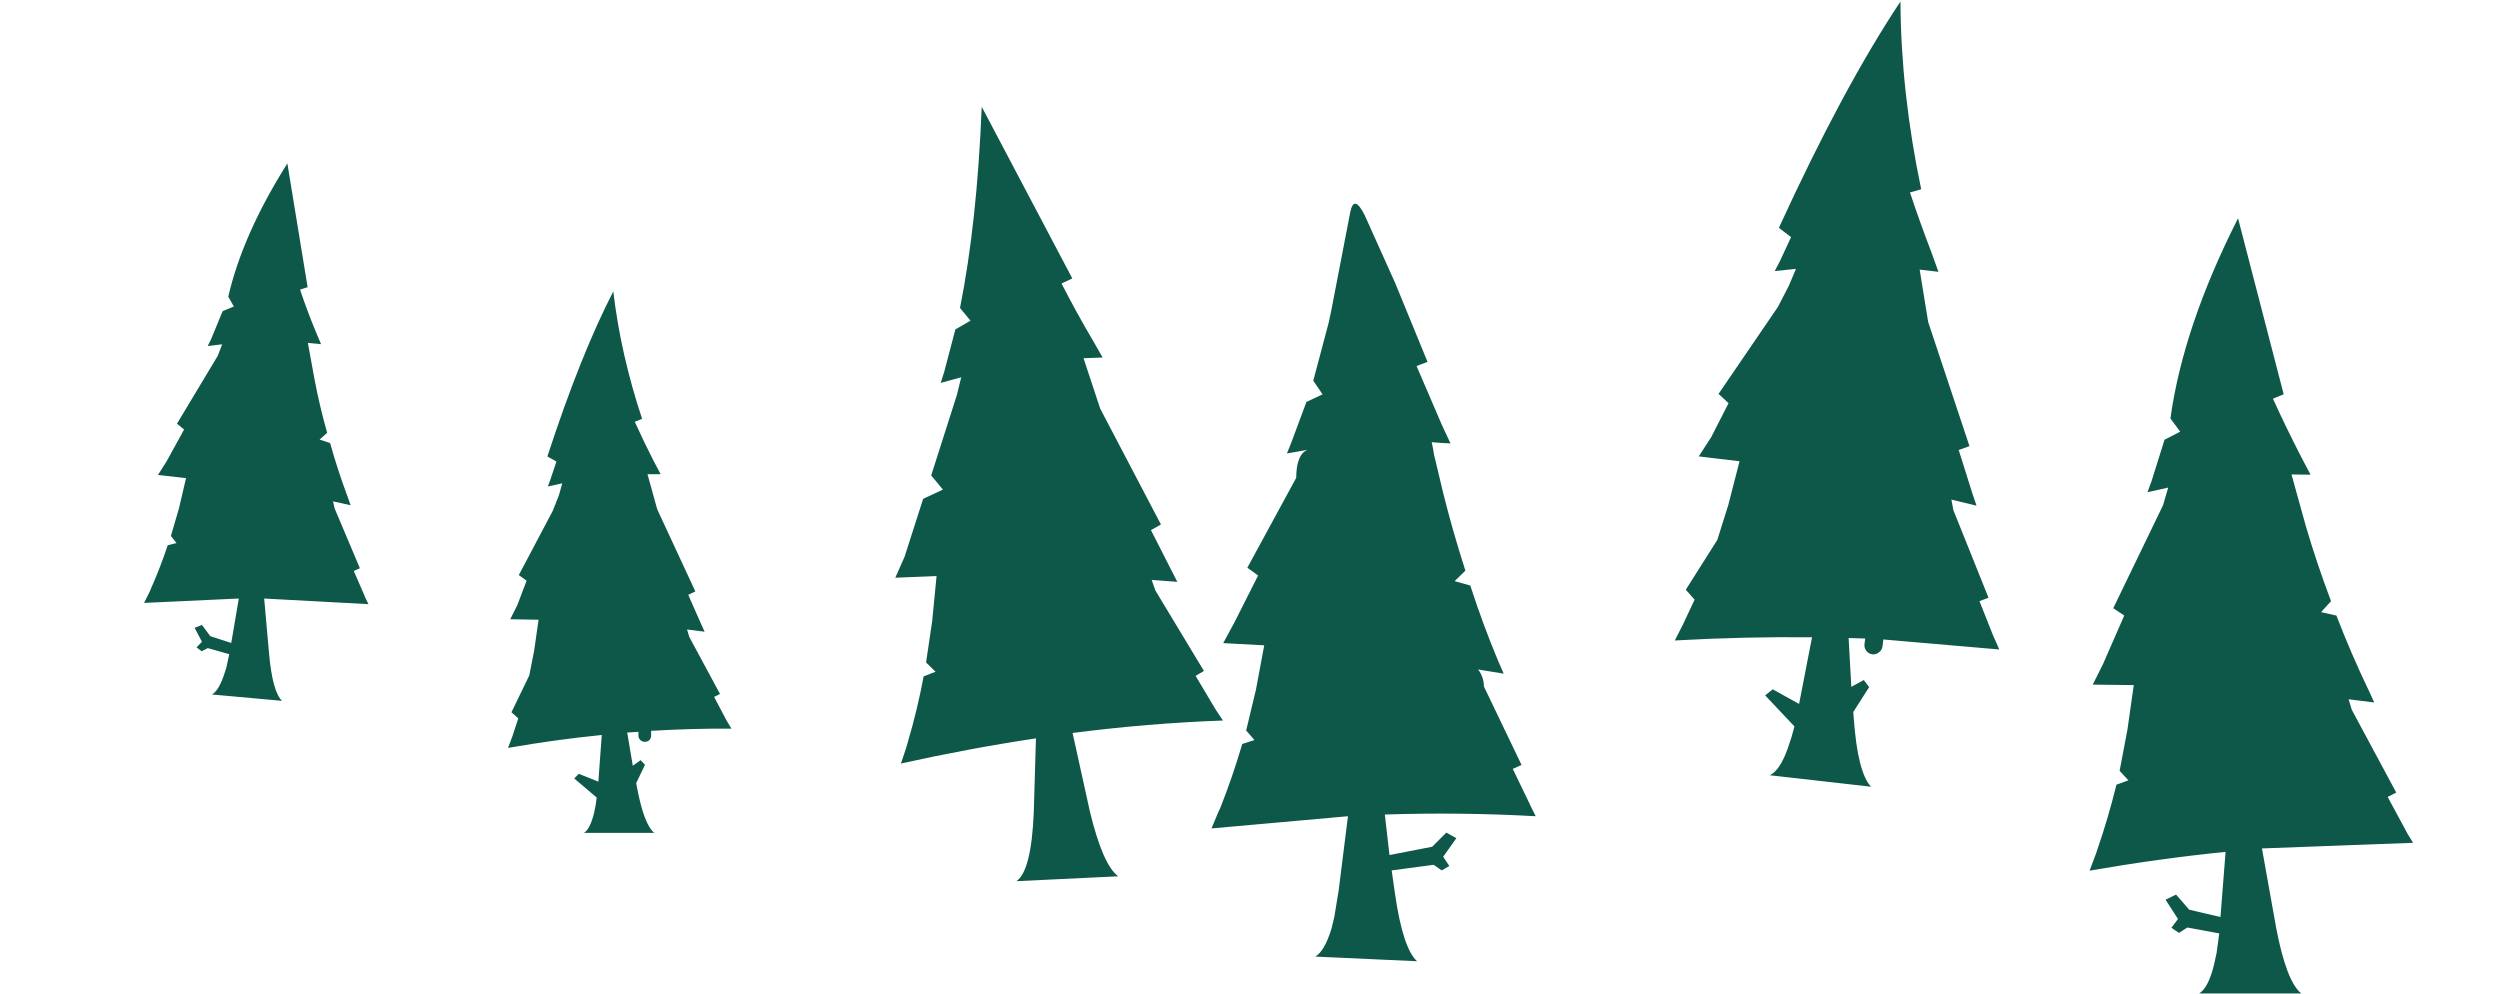 <?xml version="1.0" encoding="UTF-8" standalone="no"?>
<!-- Created with Inkscape (http://www.inkscape.org/) -->

<svg
   width="512"
   height="203.47"
   viewBox="0 0 135.467 53.835"
   version="1.1"
   id="svg39235"
   sodipodi:docname="trees2.svg"
   inkscape:version="1.2 (dc2aedaf03, 2022-05-15)"
   xmlns:inkscape="http://www.inkscape.org/namespaces/inkscape"
   xmlns:sodipodi="http://sodipodi.sourceforge.net/DTD/sodipodi-0.dtd"
   xmlns="http://www.w3.org/2000/svg"
   xmlns:svg="http://www.w3.org/2000/svg">
  <sodipodi:namedview
     id="namedview39237"
     pagecolor="#ffffff"
     bordercolor="#000000"
     borderopacity="0.25"
     inkscape:showpageshadow="2"
     inkscape:pageopacity="0.0"
     inkscape:pagecheckerboard="0"
     inkscape:deskcolor="#d1d1d1"
     inkscape:document-units="mm"
     showgrid="false"
     inkscape:zoom="1.2938725"
     inkscape:cx="35.552189"
     inkscape:cy="98.154957"
     inkscape:window-width="3440"
     inkscape:window-height="1367"
     inkscape:window-x="0"
     inkscape:window-y="0"
     inkscape:window-maximized="1"
     inkscape:current-layer="layer1" />
  <defs
     id="defs39232" />
  <g
     inkscape:label="Ebene 1"
     inkscape:groupmode="layer"
     id="layer1"
     transform="translate(2.665,-66.492)">
    <path
       stroke="none"
       fill="#1ebc9e"
       d="m 122.02,91.235 0.516,0.979 -1.032,-0.013 0.767,2.765 q 0.609,2.077 1.376,4.101 l -0.542,0.595 0.833,0.185 q 0.794,2.064 1.746,4.048 l 0.304,0.661 -1.389,-0.172 0.172,0.569 2.408,4.485 -0.463,0.238 0.979,1.812 0.106,0.198 0.291,0.476 -8.189,0.304 0.767,4.286 q 0.556,2.924 1.363,3.572 h -5.53 q 0.489,-0.304 0.794,-1.521 l 0.146,-0.661 0.146,-1.072 -1.733,-0.318 -0.45,0.291 -0.41,-0.278 0.357,-0.476 -0.675,-1.045 0.569,-0.278 0.714,0.82 1.693,0.397 0.278,-3.532 q -3.638,0.37 -7.369,1.019 l 0.344,-0.913 0.079,-0.238 q 0.582,-1.68 1.032,-3.506 l 0.648,-0.238 -0.476,-0.516 0.423,-2.223 0.344,-2.421 -2.223,-0.026 0.556,-1.111 1.151,-2.633 -0.595,-0.397 2.699,-5.583 0.278,-0.953 -1.124,0.251 0.212,-0.569 0.714,-2.275 0.847,-0.437 -0.529,-0.714 q 0.688,-4.974 3.664,-10.848 l 2.474,9.538 -0.582,0.238 q 0.728,1.601 1.521,3.135 M 102.004,80.202 l 0.37,1.019 -1.019,-0.119 0.463,2.844 2.236,6.72 -0.582,0.212 0.728,2.315 0.238,0.701 -1.363,-0.331 0.106,0.569 1.905,4.749 -0.489,0.185 0.754,1.905 0.093,0.198 0.225,0.516 -6.284,-0.542 -0.04,0.357 q -0.026,0.212 -0.185,0.331 -0.159,0.132 -0.357,0.119 -0.212,-0.026 -0.344,-0.198 -0.119,-0.159 -0.093,-0.37 l 0.04,-0.291 -0.9,-0.026 0.146,2.646 0.675,-0.37 0.291,0.384 -0.86,1.349 0.026,0.331 q 0.212,2.963 0.939,3.717 l -5.49,-0.622 q 0.542,-0.251 0.966,-1.429 l 0.212,-0.635 0.159,-0.582 -1.587,-1.68 0.41,-0.331 1.429,0.794 0.701,-3.612 q -3.664,-0.04 -7.435,0.172 l 0.437,-0.86 0.106,-0.225 0.529,-1.124 -0.476,-0.542 1.707,-2.699 0.595,-1.892 0.609,-2.368 -2.209,-0.265 0.675,-1.045 0.939,-1.839 -0.542,-0.503 3.215,-4.71 0.595,-1.151 0.384,-0.913 -1.151,0.119 0.278,-0.529 0.609,-1.31 -0.661,-0.503 q 3.466,-7.567 6.588,-12.263 0.026,4.934 1.124,10.173 l -0.609,0.172 q 0.556,1.667 1.177,3.281 m -27.318,5.9 -0.595,0.225 1.376,3.201 0.463,0.992 -0.489,-0.026 -0.529,-0.04 0.066,0.318 0.066,0.397 0.026,0.093 0.476,1.998 q 0.529,2.103 1.191,4.154 l -0.582,0.569 0.847,0.238 q 0.675,2.09 1.521,4.114 l 0.291,0.661 -1.389,-0.225 q 0.304,0.384 0.318,0.926 l 2.037,4.247 -0.476,0.212 0.9,1.865 0.093,0.198 0.251,0.503 q -4.022,-0.225 -8.176,-0.093 l 0.251,2.196 2.315,-0.45 0.767,-0.767 0.542,0.304 -0.714,1.005 0.331,0.503 -0.41,0.238 -0.437,-0.304 -2.275,0.304 0.185,1.296 q 0.423,2.924 1.191,3.625 l -5.517,-0.251 q 0.503,-0.291 0.873,-1.495 l 0.159,-0.648 0.238,-1.455 0.503,-4.008 -7.395,0.661 0.37,-0.886 0.106,-0.225 q 0.661,-1.667 1.191,-3.466 l 0.661,-0.212 -0.45,-0.516 0.529,-2.209 0.45,-2.408 -2.223,-0.119 0.595,-1.098 1.296,-2.566 -0.582,-0.423 2.646,-4.868 q 0.013,-1.296 0.622,-1.521 l -1.124,0.198 0.225,-0.556 0.833,-2.236 0.873,-0.41 -0.503,-0.741 0.833,-3.135 0.146,-0.688 1.019,-5.278 q 0.198,-1.032 0.781,0.119 l 1.654,3.678 1.759,4.286 m -18.15,-1.191 0.542,0.953 -1.032,0.04 0.9,2.725 3.294,6.284 -0.542,0.304 1.098,2.156 0.331,0.648 -1.389,-0.106 0.198,0.569 2.633,4.366 -0.45,0.265 1.045,1.759 0.119,0.185 0.318,0.476 q -4.048,0.146 -8.149,0.675 l 0.939,4.26 q 0.701,2.897 1.535,3.506 l -5.517,0.265 q 0.807,-0.556 0.939,-3.717 l 0.119,-4.022 q -3.612,0.542 -7.316,1.363 l 0.304,-0.913 0.066,-0.238 q 0.516,-1.733 0.86,-3.572 l 0.648,-0.251 -0.516,-0.503 0.331,-2.236 0.238,-2.447 -2.236,0.093 0.503,-1.138 1.005,-3.135 1.072,-0.503 -0.635,-0.767 1.389,-4.352 0.238,-0.966 -1.111,0.304 0.185,-0.582 0.609,-2.315 0.82,-0.476 -0.569,-0.688 q 0.926,-4.63 1.177,-10.901 l 4.908,9.3 -0.582,0.278 q 0.807,1.574 1.68,3.056 m -23.76,6.601 0.357,0.675 h -0.714 l 0.529,1.905 2.064,4.445 -0.384,0.185 0.675,1.535 0.212,0.463 -0.953,-0.119 0.119,0.397 1.667,3.096 -0.318,0.159 0.661,1.257 0.079,0.132 0.198,0.331 q -2.143,-0.013 -4.352,0.119 v 0.251 q 0,0.146 -0.093,0.251 -0.106,0.093 -0.251,0.093 -0.132,0 -0.238,-0.093 -0.106,-0.106 -0.106,-0.251 v -0.198 l -0.609,0.04 0.304,1.799 0.423,-0.304 0.238,0.251 -0.476,0.992 0.04,0.225 q 0.384,2.024 0.939,2.474 h -3.81 q 0.331,-0.212 0.542,-1.058 l 0.093,-0.45 0.053,-0.41 -1.217,-1.032 0.251,-0.251 1.058,0.423 0.185,-2.527 q -2.514,0.251 -5.08,0.701 l 0.238,-0.635 0.053,-0.159 0.265,-0.807 -0.37,-0.331 0.966,-1.998 0.265,-1.349 0.238,-1.667 -1.535,-0.026 0.384,-0.767 0.503,-1.323 -0.423,-0.304 1.839,-3.479 0.331,-0.833 0.185,-0.661 -0.781,0.172 0.146,-0.397 0.318,-0.953 -0.489,-0.278 q 1.786,-5.477 3.572,-8.943 0.397,3.4 1.561,6.906 l -0.397,0.159 q 0.503,1.111 1.045,2.17 m -18.336,-7.064 0.291,0.688 -0.714,-0.066 0.357,1.958 q 0.278,1.468 0.688,2.91 l -0.41,0.37 0.569,0.185 q 0.41,1.468 0.939,2.884 l 0.172,0.489 -0.953,-0.212 0.093,0.397 1.363,3.228 -0.331,0.146 0.569,1.31 0.053,0.132 0.172,0.357 -5.649,-0.304 0.265,2.99 q 0.185,2.051 0.701,2.553 l -3.797,-0.344 q 0.344,-0.185 0.635,-1.005 l 0.146,-0.45 0.159,-0.728 -1.164,-0.331 -0.331,0.172 -0.278,-0.212 0.291,-0.304 -0.397,-0.754 0.397,-0.159 0.45,0.609 1.138,0.37 0.41,-2.408 -5.133,0.238 0.304,-0.609 0.066,-0.159 Q 6.013,97.268 6.423,96.038 L 6.9,95.919 6.595,95.535 7.032,94.04 7.415,92.4 5.894,92.228 6.357,91.5 l 0.953,-1.733 -0.384,-0.318 2.209,-3.678 0.238,-0.622 -0.781,0.093 L 8.778,84.859 9.4,83.351 10.008,83.099 9.704,82.57 Q 10.485,79.184 12.906,75.347 l 1.098,6.707 -0.41,0.132 q 0.384,1.151 0.847,2.262"
       id="path324"
       style="fill:#0e584a;fill-opacity:1;stroke-width:0.265" />
  </g>
</svg>
